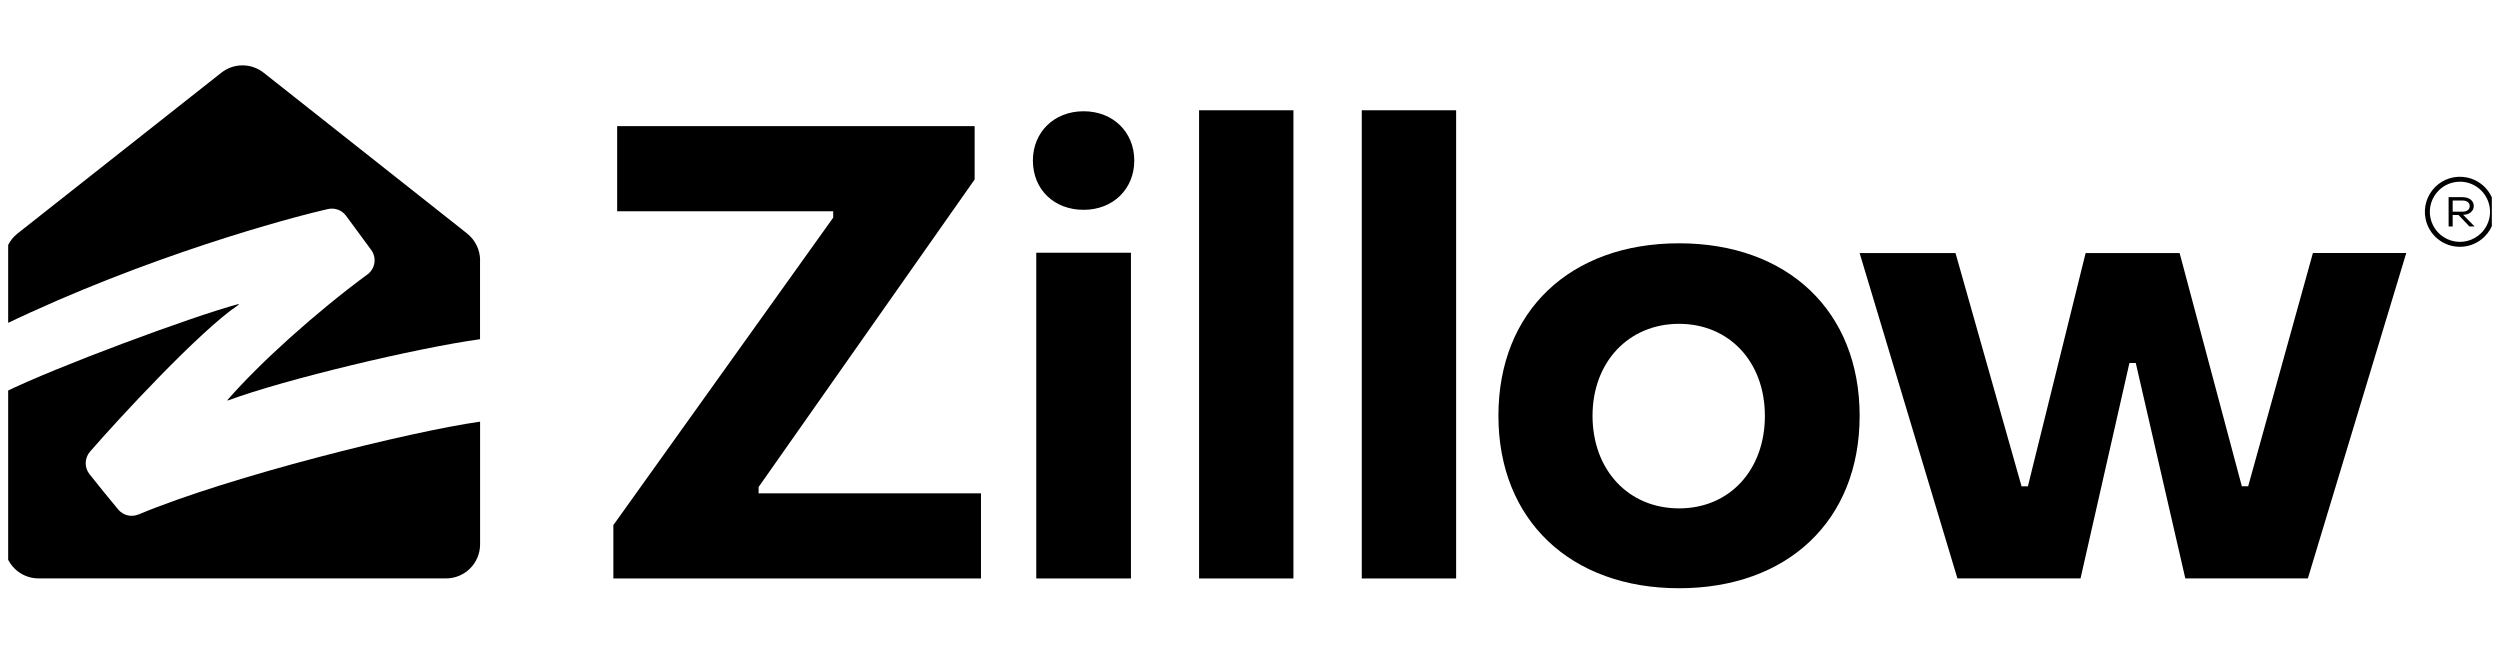 <svg width="153" height="40" viewBox="0 0 153 40" fill="none" xmlns="http://www.w3.org/2000/svg">
<g clip-path="url(#clip0_34985_1131)">
<path d="M20.076 12.793C20.492 12.7 20.927 12.861 21.178 13.205L22.716 15.294C22.8 15.408 22.86 15.537 22.894 15.674C22.928 15.812 22.934 15.954 22.913 16.094C22.891 16.233 22.842 16.368 22.769 16.488C22.695 16.609 22.599 16.714 22.485 16.797C19.329 19.117 15.911 22.201 13.945 24.454C13.898 24.507 13.933 24.515 13.965 24.503C17.463 23.207 25.505 21.295 29.378 20.759V15.929L29.382 15.931C29.382 15.3 29.091 14.693 28.592 14.296L28.336 14.091L16.133 4.448C15.765 4.158 15.31 4 14.841 4C14.372 4 13.917 4.158 13.549 4.448C13.549 4.448 4.652 11.466 1.066 14.296C0.567 14.693 0.276 15.294 0.276 15.93V19.865C8.943 15.696 17.697 13.329 20.076 12.793Z" fill="black"/>
<path d="M8.472 31.484C8.262 31.573 8.029 31.592 7.807 31.539C7.586 31.485 7.387 31.362 7.24 31.188C6.644 30.472 6.057 29.749 5.478 29.019C5.322 28.823 5.239 28.578 5.244 28.327C5.249 28.076 5.342 27.835 5.506 27.645C7.197 25.691 12.256 20.215 14.581 18.669C14.632 18.636 14.619 18.603 14.562 18.616C11.712 19.386 3.447 22.449 0.276 24.004V33.315C0.276 34.468 1.207 35.399 2.362 35.399H27.295C28.445 35.399 29.381 34.468 29.381 33.317V25.805C25.134 26.405 14.048 29.151 8.472 31.488V31.484Z" fill="black"/>
<path d="M69.214 15.466H63.419V35.402H69.214V15.466ZM37.538 35.402V32.136L50.992 13.32V12.931H37.77V7.721H59.648V10.985L46.427 29.804V30.192H60.036V35.402H37.538ZM73.383 35.402V6.748H79.158V35.402H73.383ZM83.34 35.402V6.748H89.115V35.402H83.34ZM91.703 25.445C91.703 19.041 96.1 14.89 102.756 14.89C109.411 14.89 113.808 19.041 113.81 25.445C113.81 31.885 109.374 36 102.758 36C96.141 36 91.703 31.849 91.703 25.445ZM108.01 25.445C108.01 22.145 105.829 19.818 102.756 19.818C99.683 19.818 97.463 22.146 97.463 25.446C97.463 28.745 99.644 31.113 102.758 31.113C105.872 31.113 108.012 28.744 108.012 25.446L108.01 25.445ZM119.795 35.402L113.809 15.488H119.677L123.719 29.762H124.107L127.64 15.488H133.393L137.2 29.76H137.588L141.55 15.484H147.263L141.241 35.398H133.741L130.709 22.215H130.321L127.328 35.4H119.791H119.793L119.795 35.402ZM150.104 13.86H149.855V12.066H150.697C151.12 12.066 151.394 12.281 151.394 12.61C151.394 12.915 151.137 13.129 150.776 13.145H150.743L151.446 13.86H151.13L150.459 13.158H150.103L150.104 13.86ZM150.104 12.271V12.955H150.697C150.974 12.955 151.145 12.825 151.145 12.612C151.145 12.4 150.974 12.272 150.697 12.272L150.104 12.271Z" fill="black"/>
<path d="M150.552 15.104C150.055 15.107 149.572 14.937 149.187 14.622C148.802 14.307 148.539 13.868 148.443 13.38C148.374 13.035 148.392 12.677 148.494 12.34C148.597 12.003 148.781 11.696 149.031 11.447C149.279 11.197 149.585 11.013 149.923 10.91C150.26 10.808 150.617 10.79 150.962 10.86C151.379 10.941 151.762 11.145 152.062 11.445C152.362 11.745 152.566 12.128 152.647 12.545C152.717 12.89 152.7 13.248 152.598 13.585C152.495 13.922 152.31 14.229 152.06 14.476C151.862 14.676 151.626 14.834 151.367 14.942C151.107 15.05 150.829 15.105 150.548 15.104H150.552ZM150.547 11.122C150.305 11.121 150.066 11.169 149.842 11.261C149.619 11.354 149.416 11.489 149.246 11.661C149.031 11.875 148.872 12.139 148.784 12.429C148.696 12.719 148.682 13.026 148.741 13.324C148.807 13.65 148.96 13.953 149.184 14.2C149.408 14.446 149.695 14.627 150.014 14.724C150.333 14.82 150.672 14.828 150.995 14.747C151.318 14.666 151.614 14.499 151.849 14.263C152.107 14.005 152.283 13.677 152.354 13.319C152.425 12.962 152.388 12.591 152.248 12.255C152.108 11.918 151.872 11.63 151.568 11.428C151.265 11.226 150.908 11.118 150.544 11.119L150.547 11.122ZM63.213 9.825C63.213 8.093 64.505 6.809 66.317 6.809C68.128 6.809 69.418 8.092 69.418 9.825C69.418 11.56 68.128 12.841 66.316 12.841C64.505 12.841 63.215 11.593 63.213 9.825Z" fill="black"/>
</g>
<defs>
<clipPath id="clip0_34985_1131">
<rect width="152" height="40" fill="white" transform="translate(0.5)"/>
</clipPath>
</defs>
</svg>

